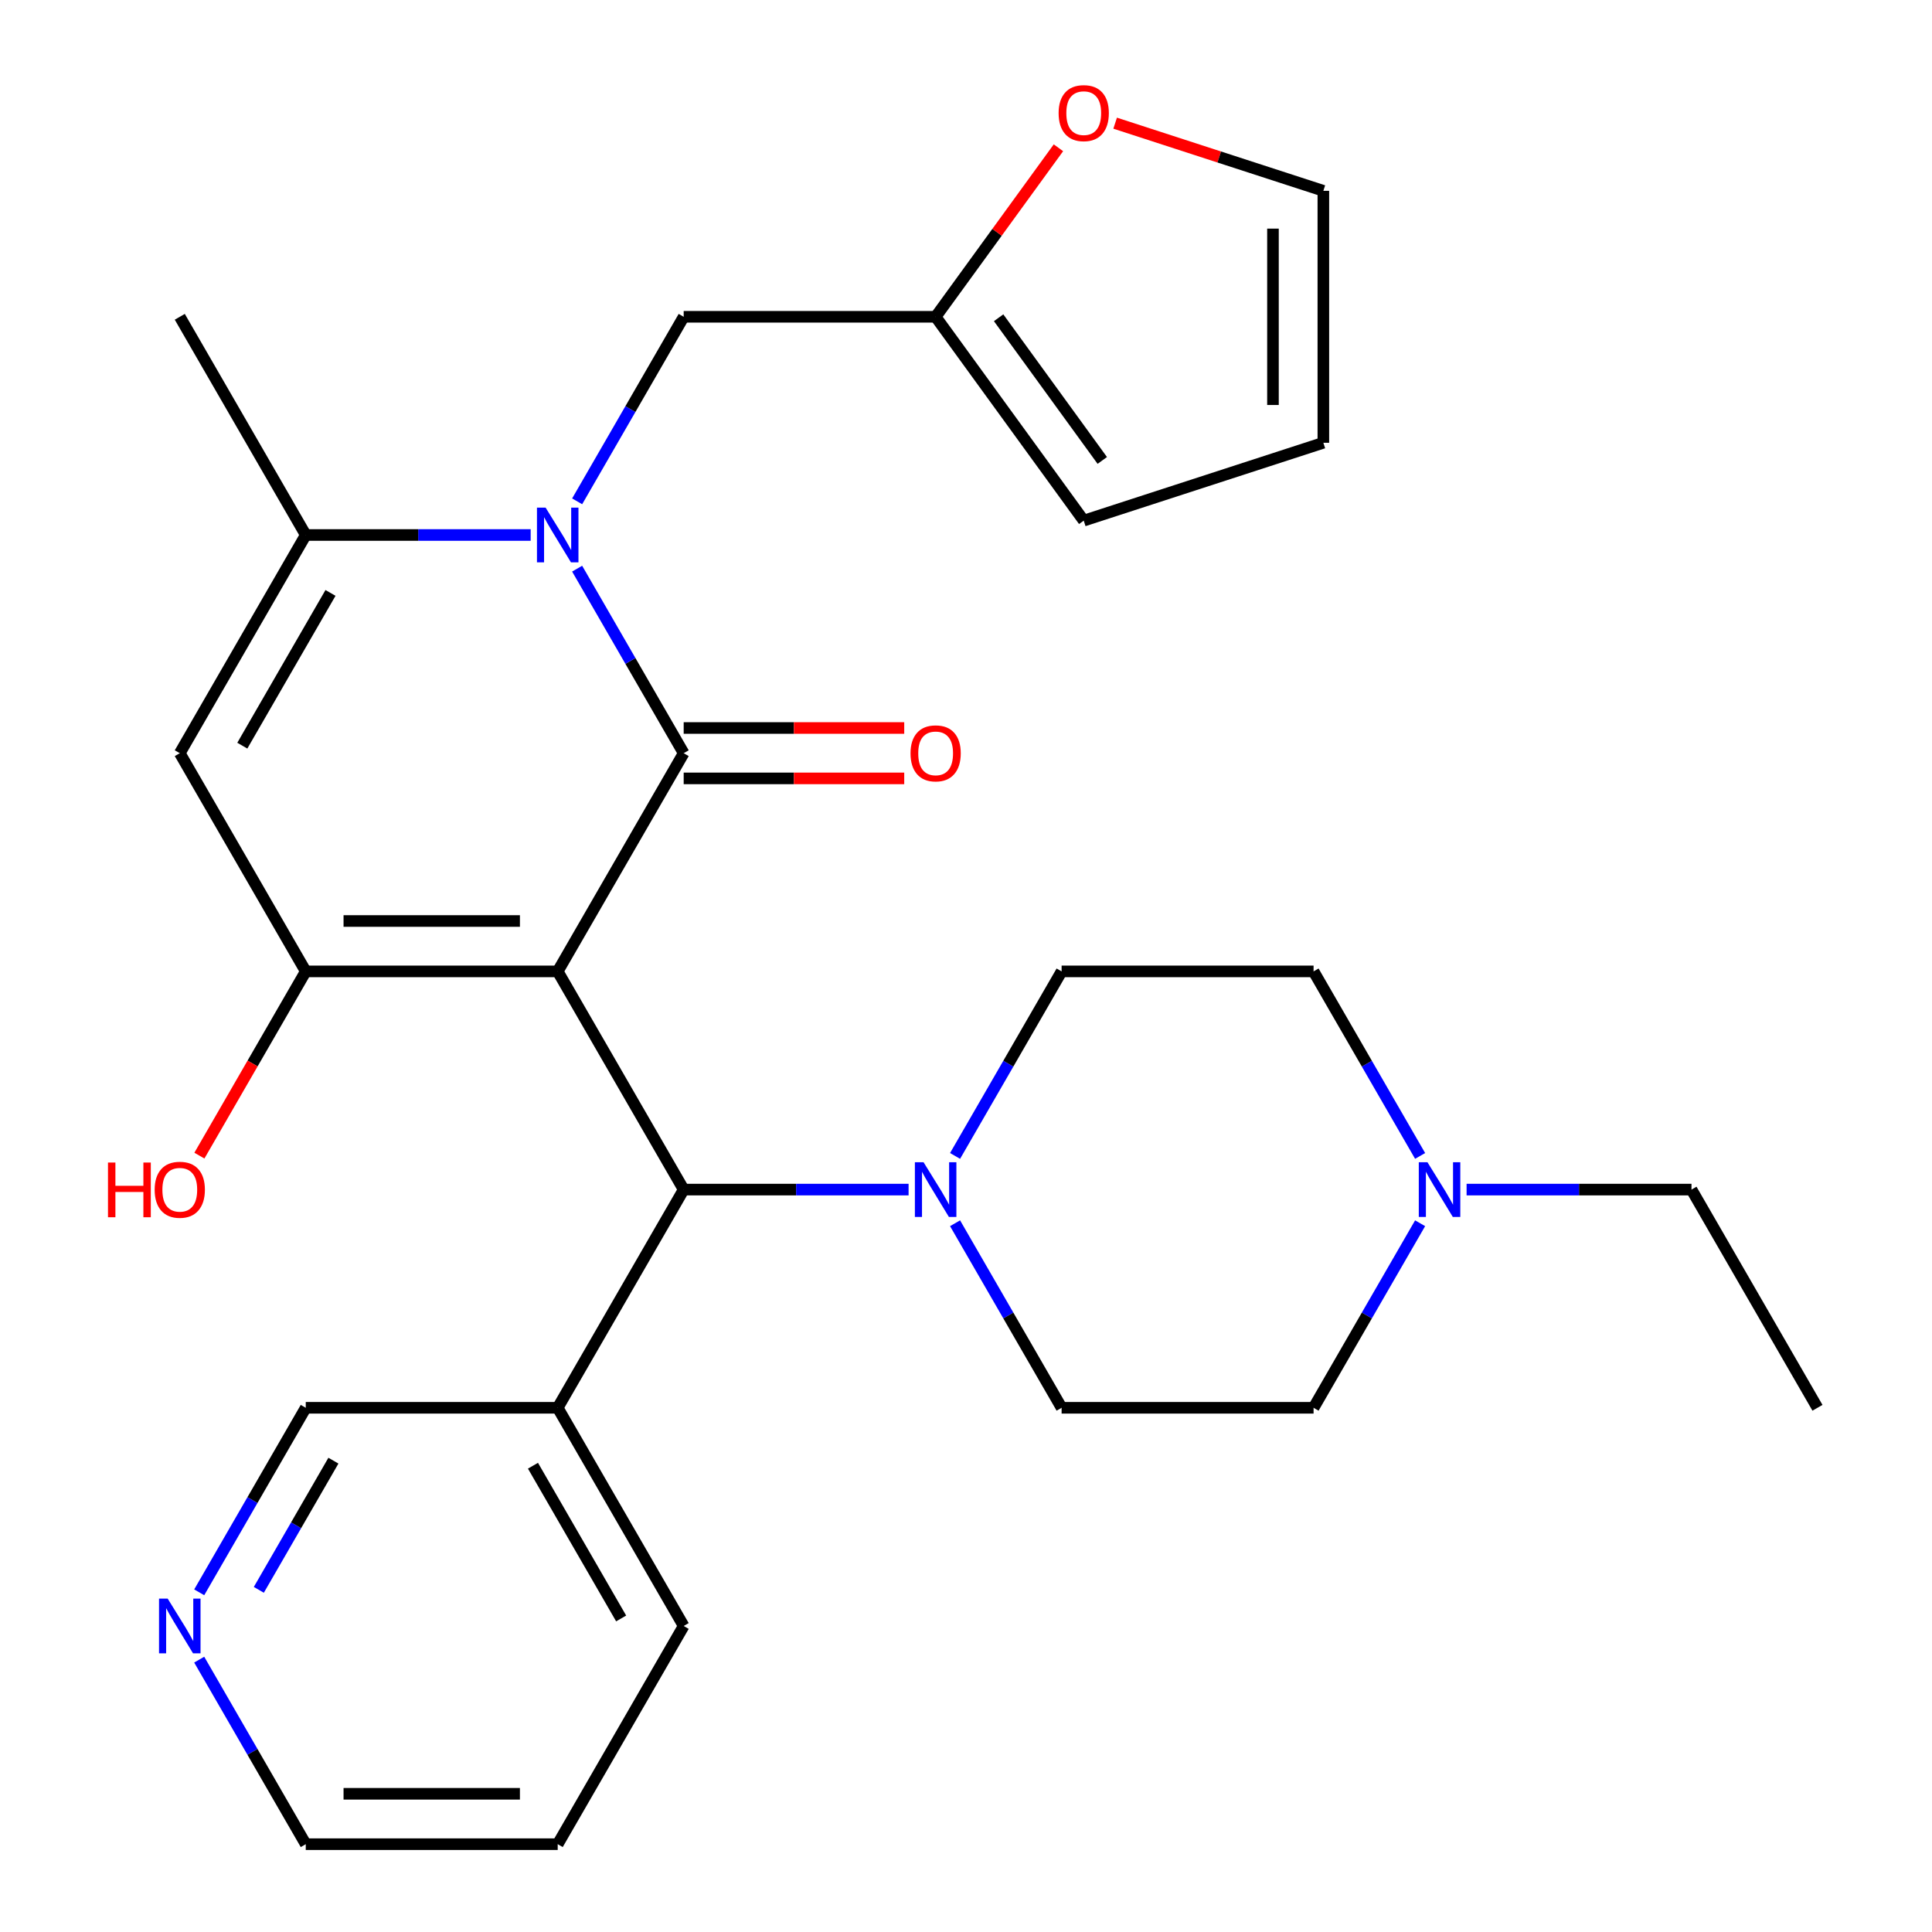 <?xml version='1.0' encoding='iso-8859-1'?>
<svg version='1.1' baseProfile='full'
              xmlns='http://www.w3.org/2000/svg'
                      xmlns:rdkit='http://www.rdkit.org/xml'
                      xmlns:xlink='http://www.w3.org/1999/xlink'
                  xml:space='preserve'
width='1000px' height='1000px' viewBox='0 0 1000 1000'>
<!-- END OF HEADER -->
<rect style='opacity:1.0;fill:#FFFFFF;stroke:none' width='1000' height='1000' x='0' y='0'> </rect>
<path class='bond-0' d='M 288.669,502.791 L 353.874,389.852' style='fill:none;fill-rule:evenodd;stroke:#000000;stroke-width:6px;stroke-linecap:butt;stroke-linejoin:miter;stroke-opacity:1' />
<path class='bond-2' d='M 288.669,502.791 L 158.259,502.791' style='fill:none;fill-rule:evenodd;stroke:#000000;stroke-width:6px;stroke-linecap:butt;stroke-linejoin:miter;stroke-opacity:1' />
<path class='bond-2' d='M 269.108,476.708 L 177.82,476.708' style='fill:none;fill-rule:evenodd;stroke:#000000;stroke-width:6px;stroke-linecap:butt;stroke-linejoin:miter;stroke-opacity:1' />
<path class='bond-5' d='M 288.669,502.791 L 353.874,615.729' style='fill:none;fill-rule:evenodd;stroke:#000000;stroke-width:6px;stroke-linecap:butt;stroke-linejoin:miter;stroke-opacity:1' />
<path class='bond-1' d='M 353.874,389.852 L 326.301,342.093' style='fill:none;fill-rule:evenodd;stroke:#000000;stroke-width:6px;stroke-linecap:butt;stroke-linejoin:miter;stroke-opacity:1' />
<path class='bond-1' d='M 326.301,342.093 L 298.727,294.333' style='fill:none;fill-rule:evenodd;stroke:#0000FF;stroke-width:6px;stroke-linecap:butt;stroke-linejoin:miter;stroke-opacity:1' />
<path class='bond-10' d='M 353.874,402.893 L 410.95,402.893' style='fill:none;fill-rule:evenodd;stroke:#000000;stroke-width:6px;stroke-linecap:butt;stroke-linejoin:miter;stroke-opacity:1' />
<path class='bond-10' d='M 410.95,402.893 L 468.025,402.893' style='fill:none;fill-rule:evenodd;stroke:#FF0000;stroke-width:6px;stroke-linecap:butt;stroke-linejoin:miter;stroke-opacity:1' />
<path class='bond-10' d='M 353.874,376.811 L 410.95,376.811' style='fill:none;fill-rule:evenodd;stroke:#000000;stroke-width:6px;stroke-linecap:butt;stroke-linejoin:miter;stroke-opacity:1' />
<path class='bond-10' d='M 410.95,376.811 L 468.025,376.811' style='fill:none;fill-rule:evenodd;stroke:#FF0000;stroke-width:6px;stroke-linecap:butt;stroke-linejoin:miter;stroke-opacity:1' />
<path class='bond-7' d='M 298.727,259.493 L 326.301,211.734' style='fill:none;fill-rule:evenodd;stroke:#0000FF;stroke-width:6px;stroke-linecap:butt;stroke-linejoin:miter;stroke-opacity:1' />
<path class='bond-7' d='M 326.301,211.734 L 353.874,163.974' style='fill:none;fill-rule:evenodd;stroke:#000000;stroke-width:6px;stroke-linecap:butt;stroke-linejoin:miter;stroke-opacity:1' />
<path class='bond-29' d='M 274.669,276.913 L 216.464,276.913' style='fill:none;fill-rule:evenodd;stroke:#0000FF;stroke-width:6px;stroke-linecap:butt;stroke-linejoin:miter;stroke-opacity:1' />
<path class='bond-29' d='M 216.464,276.913 L 158.259,276.913' style='fill:none;fill-rule:evenodd;stroke:#000000;stroke-width:6px;stroke-linecap:butt;stroke-linejoin:miter;stroke-opacity:1' />
<path class='bond-3' d='M 158.259,502.791 L 93.054,389.852' style='fill:none;fill-rule:evenodd;stroke:#000000;stroke-width:6px;stroke-linecap:butt;stroke-linejoin:miter;stroke-opacity:1' />
<path class='bond-19' d='M 158.259,502.791 L 130.731,550.47' style='fill:none;fill-rule:evenodd;stroke:#000000;stroke-width:6px;stroke-linecap:butt;stroke-linejoin:miter;stroke-opacity:1' />
<path class='bond-19' d='M 130.731,550.47 L 103.204,598.149' style='fill:none;fill-rule:evenodd;stroke:#FF0000;stroke-width:6px;stroke-linecap:butt;stroke-linejoin:miter;stroke-opacity:1' />
<path class='bond-4' d='M 93.054,389.852 L 158.259,276.913' style='fill:none;fill-rule:evenodd;stroke:#000000;stroke-width:6px;stroke-linecap:butt;stroke-linejoin:miter;stroke-opacity:1' />
<path class='bond-4' d='M 125.422,385.952 L 171.066,306.895' style='fill:none;fill-rule:evenodd;stroke:#000000;stroke-width:6px;stroke-linecap:butt;stroke-linejoin:miter;stroke-opacity:1' />
<path class='bond-22' d='M 158.259,276.913 L 93.054,163.974' style='fill:none;fill-rule:evenodd;stroke:#000000;stroke-width:6px;stroke-linecap:butt;stroke-linejoin:miter;stroke-opacity:1' />
<path class='bond-6' d='M 353.874,615.729 L 412.08,615.729' style='fill:none;fill-rule:evenodd;stroke:#000000;stroke-width:6px;stroke-linecap:butt;stroke-linejoin:miter;stroke-opacity:1' />
<path class='bond-6' d='M 412.08,615.729 L 470.285,615.729' style='fill:none;fill-rule:evenodd;stroke:#0000FF;stroke-width:6px;stroke-linecap:butt;stroke-linejoin:miter;stroke-opacity:1' />
<path class='bond-11' d='M 353.874,615.729 L 288.669,728.668' style='fill:none;fill-rule:evenodd;stroke:#000000;stroke-width:6px;stroke-linecap:butt;stroke-linejoin:miter;stroke-opacity:1' />
<path class='bond-13' d='M 494.342,598.309 L 521.916,550.55' style='fill:none;fill-rule:evenodd;stroke:#0000FF;stroke-width:6px;stroke-linecap:butt;stroke-linejoin:miter;stroke-opacity:1' />
<path class='bond-13' d='M 521.916,550.55 L 549.49,502.791' style='fill:none;fill-rule:evenodd;stroke:#000000;stroke-width:6px;stroke-linecap:butt;stroke-linejoin:miter;stroke-opacity:1' />
<path class='bond-14' d='M 494.342,633.15 L 521.916,680.909' style='fill:none;fill-rule:evenodd;stroke:#0000FF;stroke-width:6px;stroke-linecap:butt;stroke-linejoin:miter;stroke-opacity:1' />
<path class='bond-14' d='M 521.916,680.909 L 549.49,728.668' style='fill:none;fill-rule:evenodd;stroke:#000000;stroke-width:6px;stroke-linecap:butt;stroke-linejoin:miter;stroke-opacity:1' />
<path class='bond-9' d='M 353.874,163.974 L 484.285,163.974' style='fill:none;fill-rule:evenodd;stroke:#000000;stroke-width:6px;stroke-linecap:butt;stroke-linejoin:miter;stroke-opacity:1' />
<path class='bond-8' d='M 735.048,633.15 L 707.474,680.909' style='fill:none;fill-rule:evenodd;stroke:#0000FF;stroke-width:6px;stroke-linecap:butt;stroke-linejoin:miter;stroke-opacity:1' />
<path class='bond-8' d='M 707.474,680.909 L 679.901,728.668' style='fill:none;fill-rule:evenodd;stroke:#000000;stroke-width:6px;stroke-linecap:butt;stroke-linejoin:miter;stroke-opacity:1' />
<path class='bond-24' d='M 759.106,615.729 L 817.311,615.729' style='fill:none;fill-rule:evenodd;stroke:#0000FF;stroke-width:6px;stroke-linecap:butt;stroke-linejoin:miter;stroke-opacity:1' />
<path class='bond-24' d='M 817.311,615.729 L 875.516,615.729' style='fill:none;fill-rule:evenodd;stroke:#000000;stroke-width:6px;stroke-linecap:butt;stroke-linejoin:miter;stroke-opacity:1' />
<path class='bond-30' d='M 735.048,598.309 L 707.474,550.55' style='fill:none;fill-rule:evenodd;stroke:#0000FF;stroke-width:6px;stroke-linecap:butt;stroke-linejoin:miter;stroke-opacity:1' />
<path class='bond-30' d='M 707.474,550.55 L 679.901,502.791' style='fill:none;fill-rule:evenodd;stroke:#000000;stroke-width:6px;stroke-linecap:butt;stroke-linejoin:miter;stroke-opacity:1' />
<path class='bond-12' d='M 484.285,163.974 L 516.065,120.232' style='fill:none;fill-rule:evenodd;stroke:#000000;stroke-width:6px;stroke-linecap:butt;stroke-linejoin:miter;stroke-opacity:1' />
<path class='bond-12' d='M 516.065,120.232 L 547.846,76.49' style='fill:none;fill-rule:evenodd;stroke:#FF0000;stroke-width:6px;stroke-linecap:butt;stroke-linejoin:miter;stroke-opacity:1' />
<path class='bond-15' d='M 484.285,163.974 L 560.938,269.479' style='fill:none;fill-rule:evenodd;stroke:#000000;stroke-width:6px;stroke-linecap:butt;stroke-linejoin:miter;stroke-opacity:1' />
<path class='bond-15' d='M 516.884,164.469 L 570.541,238.322' style='fill:none;fill-rule:evenodd;stroke:#000000;stroke-width:6px;stroke-linecap:butt;stroke-linejoin:miter;stroke-opacity:1' />
<path class='bond-23' d='M 288.669,728.668 L 158.259,728.668' style='fill:none;fill-rule:evenodd;stroke:#000000;stroke-width:6px;stroke-linecap:butt;stroke-linejoin:miter;stroke-opacity:1' />
<path class='bond-25' d='M 288.669,728.668 L 353.874,841.607' style='fill:none;fill-rule:evenodd;stroke:#000000;stroke-width:6px;stroke-linecap:butt;stroke-linejoin:miter;stroke-opacity:1' />
<path class='bond-25' d='M 275.862,758.65 L 321.506,837.707' style='fill:none;fill-rule:evenodd;stroke:#000000;stroke-width:6px;stroke-linecap:butt;stroke-linejoin:miter;stroke-opacity:1' />
<path class='bond-16' d='M 577.198,63.753 L 631.082,81.261' style='fill:none;fill-rule:evenodd;stroke:#FF0000;stroke-width:6px;stroke-linecap:butt;stroke-linejoin:miter;stroke-opacity:1' />
<path class='bond-16' d='M 631.082,81.261 L 684.966,98.769' style='fill:none;fill-rule:evenodd;stroke:#000000;stroke-width:6px;stroke-linecap:butt;stroke-linejoin:miter;stroke-opacity:1' />
<path class='bond-20' d='M 549.49,502.791 L 679.901,502.791' style='fill:none;fill-rule:evenodd;stroke:#000000;stroke-width:6px;stroke-linecap:butt;stroke-linejoin:miter;stroke-opacity:1' />
<path class='bond-21' d='M 549.49,728.668 L 679.901,728.668' style='fill:none;fill-rule:evenodd;stroke:#000000;stroke-width:6px;stroke-linecap:butt;stroke-linejoin:miter;stroke-opacity:1' />
<path class='bond-18' d='M 560.938,269.479 L 684.966,229.18' style='fill:none;fill-rule:evenodd;stroke:#000000;stroke-width:6px;stroke-linecap:butt;stroke-linejoin:miter;stroke-opacity:1' />
<path class='bond-32' d='M 684.966,98.769 L 684.966,229.18' style='fill:none;fill-rule:evenodd;stroke:#000000;stroke-width:6px;stroke-linecap:butt;stroke-linejoin:miter;stroke-opacity:1' />
<path class='bond-32' d='M 658.884,118.331 L 658.884,209.618' style='fill:none;fill-rule:evenodd;stroke:#000000;stroke-width:6px;stroke-linecap:butt;stroke-linejoin:miter;stroke-opacity:1' />
<path class='bond-17' d='M 103.111,824.186 L 130.685,776.427' style='fill:none;fill-rule:evenodd;stroke:#0000FF;stroke-width:6px;stroke-linecap:butt;stroke-linejoin:miter;stroke-opacity:1' />
<path class='bond-17' d='M 130.685,776.427 L 158.259,728.668' style='fill:none;fill-rule:evenodd;stroke:#000000;stroke-width:6px;stroke-linecap:butt;stroke-linejoin:miter;stroke-opacity:1' />
<path class='bond-17' d='M 133.971,822.9 L 153.273,789.468' style='fill:none;fill-rule:evenodd;stroke:#0000FF;stroke-width:6px;stroke-linecap:butt;stroke-linejoin:miter;stroke-opacity:1' />
<path class='bond-17' d='M 153.273,789.468 L 172.574,756.037' style='fill:none;fill-rule:evenodd;stroke:#000000;stroke-width:6px;stroke-linecap:butt;stroke-linejoin:miter;stroke-opacity:1' />
<path class='bond-31' d='M 103.111,859.027 L 130.685,906.786' style='fill:none;fill-rule:evenodd;stroke:#0000FF;stroke-width:6px;stroke-linecap:butt;stroke-linejoin:miter;stroke-opacity:1' />
<path class='bond-31' d='M 130.685,906.786 L 158.259,954.545' style='fill:none;fill-rule:evenodd;stroke:#000000;stroke-width:6px;stroke-linecap:butt;stroke-linejoin:miter;stroke-opacity:1' />
<path class='bond-27' d='M 875.516,615.729 L 940.721,728.668' style='fill:none;fill-rule:evenodd;stroke:#000000;stroke-width:6px;stroke-linecap:butt;stroke-linejoin:miter;stroke-opacity:1' />
<path class='bond-28' d='M 353.874,841.607 L 288.669,954.545' style='fill:none;fill-rule:evenodd;stroke:#000000;stroke-width:6px;stroke-linecap:butt;stroke-linejoin:miter;stroke-opacity:1' />
<path class='bond-26' d='M 158.259,954.545 L 288.669,954.545' style='fill:none;fill-rule:evenodd;stroke:#000000;stroke-width:6px;stroke-linecap:butt;stroke-linejoin:miter;stroke-opacity:1' />
<path class='bond-26' d='M 177.82,928.463 L 269.108,928.463' style='fill:none;fill-rule:evenodd;stroke:#000000;stroke-width:6px;stroke-linecap:butt;stroke-linejoin:miter;stroke-opacity:1' />
<path  class='atom-2' d='M 282.409 262.753
L 291.689 277.753
Q 292.609 279.233, 294.089 281.913
Q 295.569 284.593, 295.649 284.753
L 295.649 262.753
L 299.409 262.753
L 299.409 291.073
L 295.529 291.073
L 285.569 274.673
Q 284.409 272.753, 283.169 270.553
Q 281.969 268.353, 281.609 267.673
L 281.609 291.073
L 277.929 291.073
L 277.929 262.753
L 282.409 262.753
' fill='#0000FF'/>
<path  class='atom-7' d='M 478.025 601.569
L 487.305 616.569
Q 488.225 618.049, 489.705 620.729
Q 491.185 623.409, 491.265 623.569
L 491.265 601.569
L 495.025 601.569
L 495.025 629.889
L 491.145 629.889
L 481.185 613.489
Q 480.025 611.569, 478.785 609.369
Q 477.585 607.169, 477.225 606.489
L 477.225 629.889
L 473.545 629.889
L 473.545 601.569
L 478.025 601.569
' fill='#0000FF'/>
<path  class='atom-9' d='M 738.846 601.569
L 748.126 616.569
Q 749.046 618.049, 750.526 620.729
Q 752.006 623.409, 752.086 623.569
L 752.086 601.569
L 755.846 601.569
L 755.846 629.889
L 751.966 629.889
L 742.006 613.489
Q 740.846 611.569, 739.606 609.369
Q 738.406 607.169, 738.046 606.489
L 738.046 629.889
L 734.366 629.889
L 734.366 601.569
L 738.846 601.569
' fill='#0000FF'/>
<path  class='atom-11' d='M 471.285 389.932
Q 471.285 383.132, 474.645 379.332
Q 478.005 375.532, 484.285 375.532
Q 490.565 375.532, 493.925 379.332
Q 497.285 383.132, 497.285 389.932
Q 497.285 396.812, 493.885 400.732
Q 490.485 404.612, 484.285 404.612
Q 478.045 404.612, 474.645 400.732
Q 471.285 396.852, 471.285 389.932
M 484.285 401.412
Q 488.605 401.412, 490.925 398.532
Q 493.285 395.612, 493.285 389.932
Q 493.285 384.372, 490.925 381.572
Q 488.605 378.732, 484.285 378.732
Q 479.965 378.732, 477.605 381.532
Q 475.285 384.332, 475.285 389.932
Q 475.285 395.652, 477.605 398.532
Q 479.965 401.412, 484.285 401.412
' fill='#FF0000'/>
<path  class='atom-13' d='M 547.938 58.55
Q 547.938 51.75, 551.298 47.95
Q 554.658 44.15, 560.938 44.15
Q 567.218 44.15, 570.578 47.95
Q 573.938 51.75, 573.938 58.55
Q 573.938 65.43, 570.538 69.35
Q 567.138 73.23, 560.938 73.23
Q 554.698 73.23, 551.298 69.35
Q 547.938 65.47, 547.938 58.55
M 560.938 70.03
Q 565.258 70.03, 567.578 67.15
Q 569.938 64.23, 569.938 58.55
Q 569.938 52.99, 567.578 50.19
Q 565.258 47.35, 560.938 47.35
Q 556.618 47.35, 554.258 50.15
Q 551.938 52.95, 551.938 58.55
Q 551.938 64.27, 554.258 67.15
Q 556.618 70.03, 560.938 70.03
' fill='#FF0000'/>
<path  class='atom-18' d='M 86.794 827.447
L 96.074 842.447
Q 96.994 843.927, 98.474 846.607
Q 99.954 849.287, 100.034 849.447
L 100.034 827.447
L 103.794 827.447
L 103.794 855.767
L 99.914 855.767
L 89.954 839.367
Q 88.794 837.447, 87.554 835.247
Q 86.354 833.047, 85.994 832.367
L 85.994 855.767
L 82.314 855.767
L 82.314 827.447
L 86.794 827.447
' fill='#0000FF'/>
<path  class='atom-20' d='M 55.894 601.729
L 59.734 601.729
L 59.734 613.769
L 74.214 613.769
L 74.214 601.729
L 78.054 601.729
L 78.054 630.049
L 74.214 630.049
L 74.214 616.969
L 59.734 616.969
L 59.734 630.049
L 55.894 630.049
L 55.894 601.729
' fill='#FF0000'/>
<path  class='atom-20' d='M 80.054 615.809
Q 80.054 609.009, 83.414 605.209
Q 86.774 601.409, 93.054 601.409
Q 99.334 601.409, 102.694 605.209
Q 106.054 609.009, 106.054 615.809
Q 106.054 622.689, 102.654 626.609
Q 99.254 630.489, 93.054 630.489
Q 86.814 630.489, 83.414 626.609
Q 80.054 622.729, 80.054 615.809
M 93.054 627.289
Q 97.374 627.289, 99.694 624.409
Q 102.054 621.489, 102.054 615.809
Q 102.054 610.249, 99.694 607.449
Q 97.374 604.609, 93.054 604.609
Q 88.734 604.609, 86.374 607.409
Q 84.054 610.209, 84.054 615.809
Q 84.054 621.529, 86.374 624.409
Q 88.734 627.289, 93.054 627.289
' fill='#FF0000'/>
</svg>
